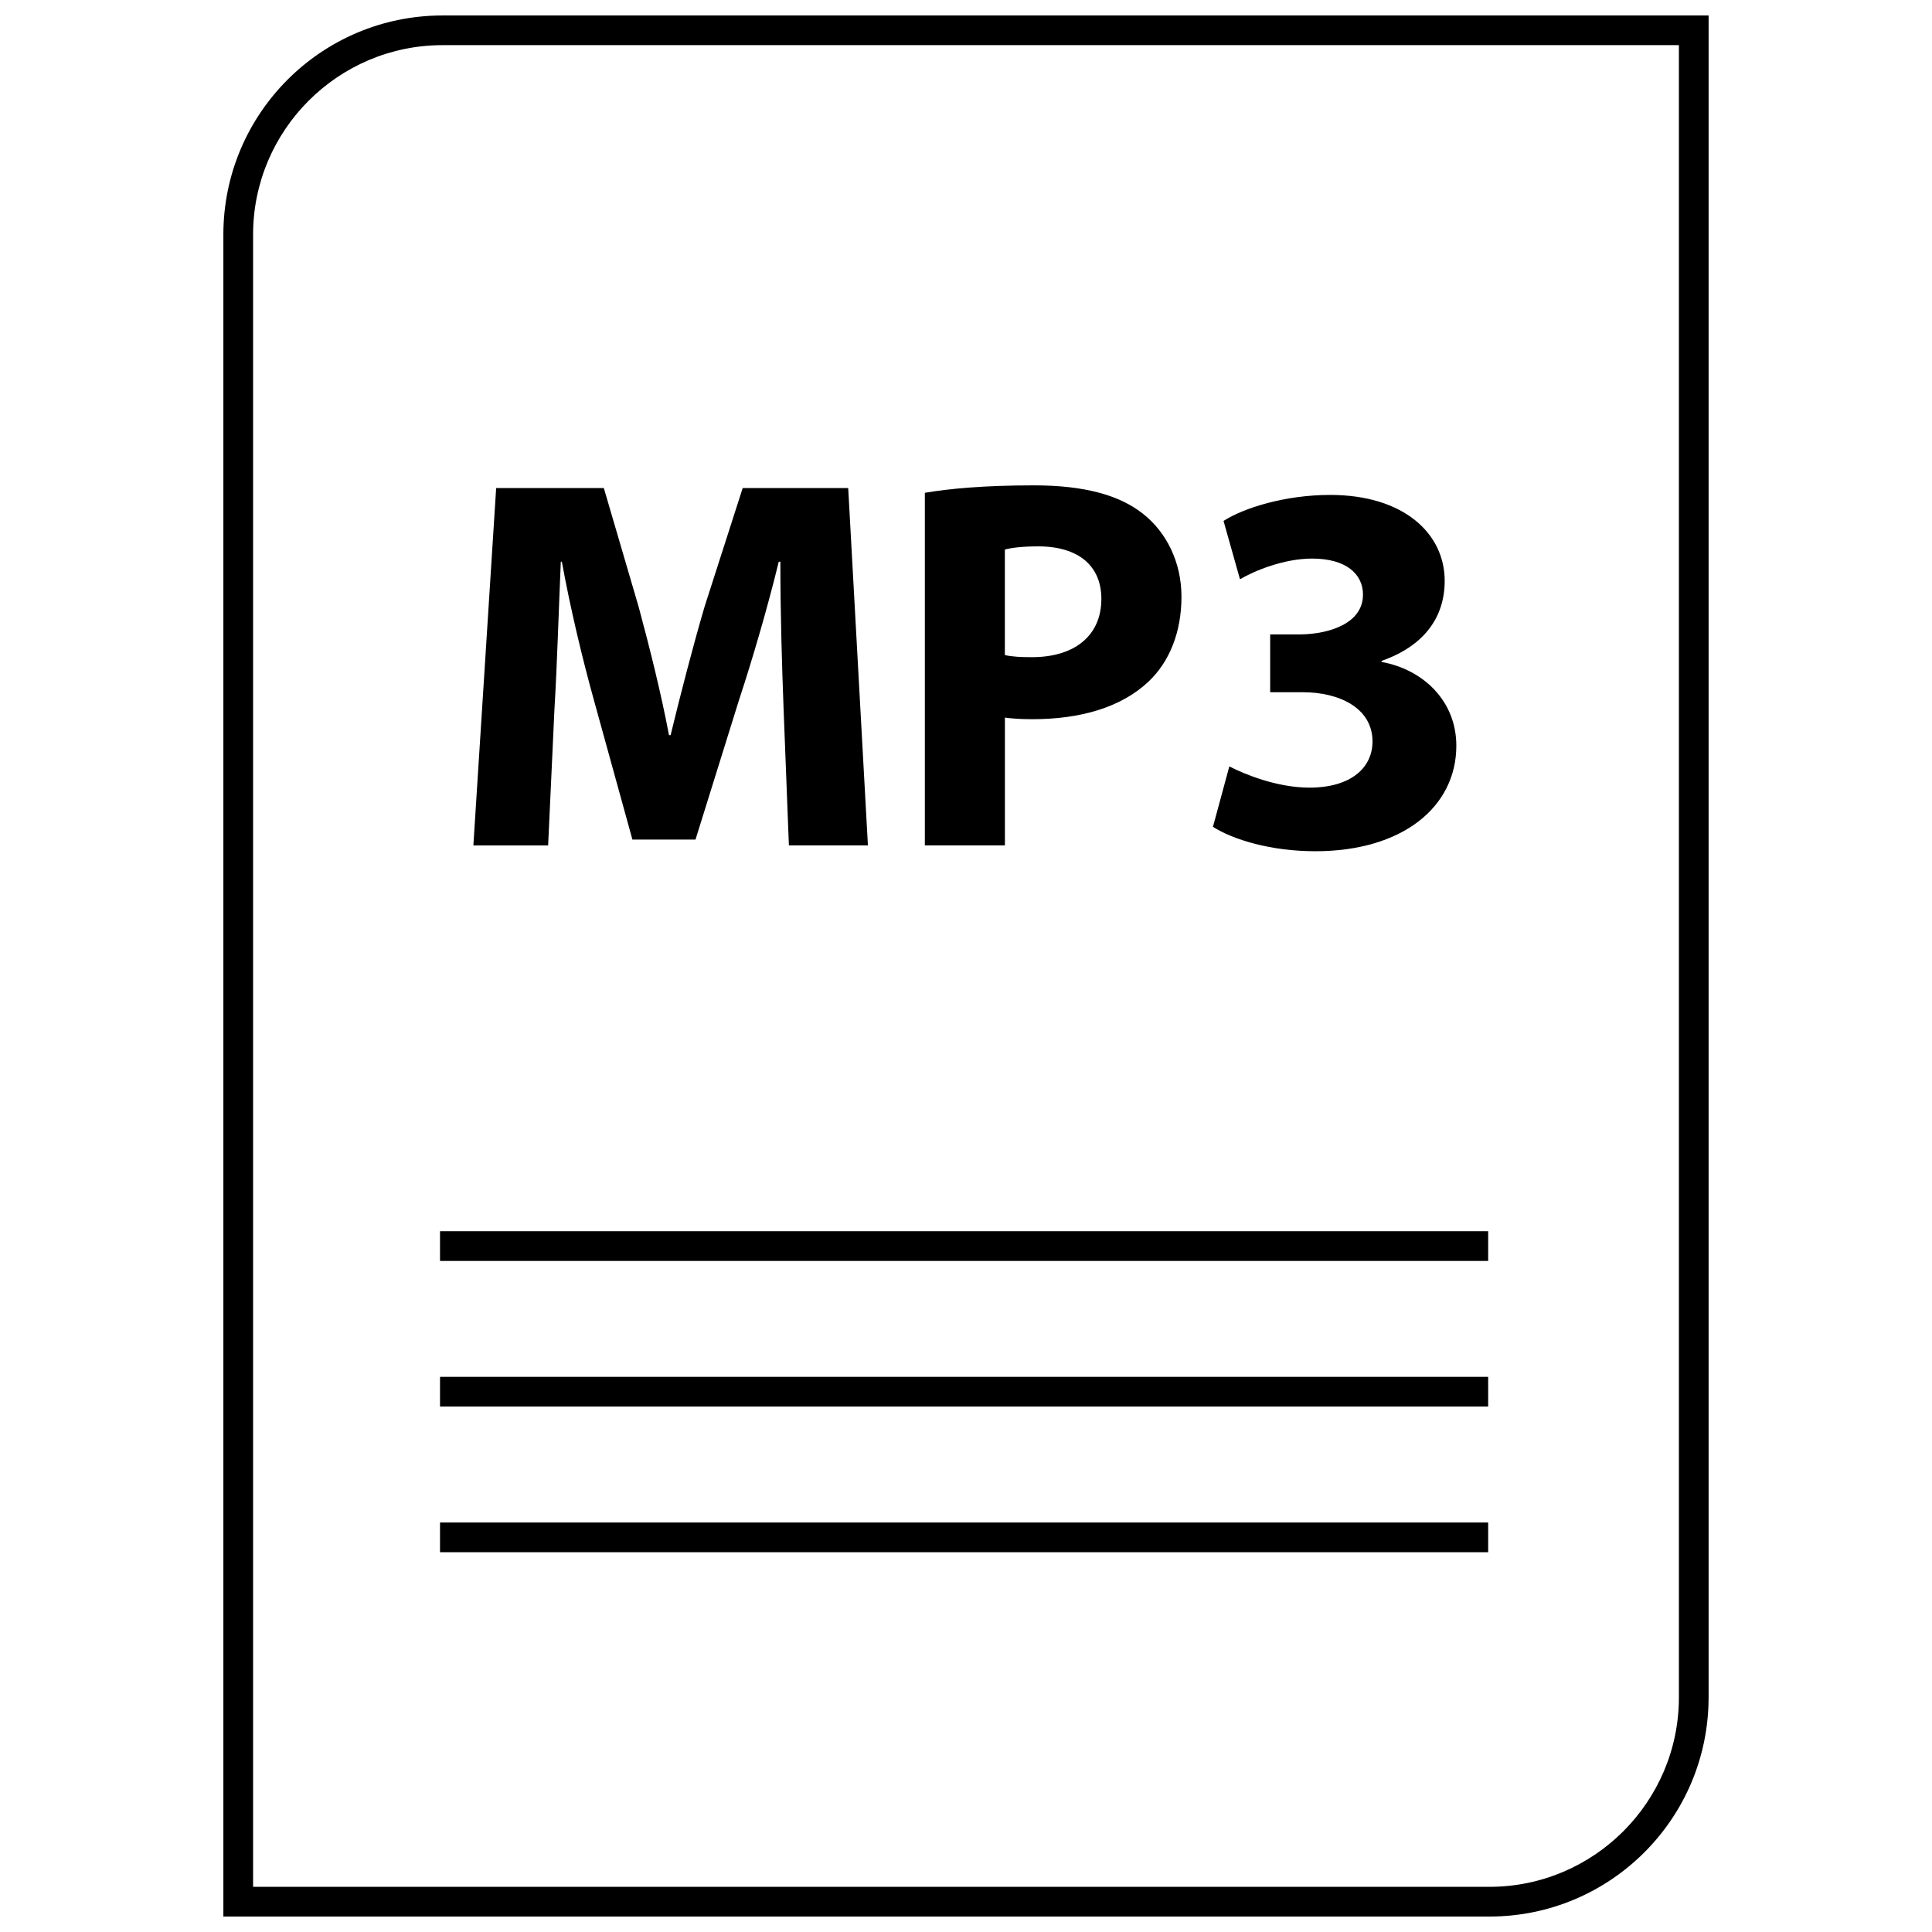 <?xml version="1.0" encoding="UTF-8"?>
<!-- Uploaded to: SVG Repo, www.svgrepo.com, Generator: SVG Repo Mixer Tools -->
<svg width="800px" height="800px" version="1.1" viewBox="144 144 512 512" xmlns="http://www.w3.org/2000/svg">
 <defs>
  <clipPath id="a">
   <path d="m203 148.09h394v503.81h-394z"/>
  </clipPath>
 </defs>
 <path d="m290.93 332.07c0.707-11.801 1.133-26.418 1.691-39.203h0.277c2.25 12.367 5.481 25.859 8.574 36.961l10.125 36.668h16.719l11.523-36.961c3.66-11.098 7.59-24.594 10.539-36.668h0.426c0 13.77 0.426 27.543 0.852 38.926l1.41 36.25h20.941l-5.223-94.707h-27.961l-10.117 31.48c-3.086 10.539-6.328 23.043-8.988 34.008h-0.426c-2.102-11.098-5.055-22.906-8.004-33.867l-9.266-31.613h-28.535l-6.039 94.707h19.812z"/>
 <path d="m410.3 334.17c1.969 0.285 4.496 0.426 7.312 0.426 12.641 0 23.465-3.086 30.766-9.973 5.621-5.328 8.723-13.203 8.723-22.484 0-9.266-4.07-17.137-10.125-21.922-6.312-5.055-15.734-7.59-28.945-7.59-13.066 0-22.332 0.852-28.938 1.969v93.449h21.215v-33.875zm0-44.539c1.543-0.426 4.496-0.836 8.855-0.836 10.676 0 16.719 5.195 16.719 13.902 0 9.707-7.023 15.461-18.414 15.461-3.086 0-5.328-0.133-7.164-0.559z"/>
 <path d="m491.01 352.73c-8.723 0-17.43-3.66-21.223-5.629l-4.344 16.02c5.328 3.379 15.312 6.465 27.117 6.465 23.184 0 37.383-11.801 37.383-27.961 0-11.941-8.855-20.23-19.812-22.199v-0.285c11.25-3.938 16.727-11.523 16.727-21.215 0-12.508-10.824-22.766-30.355-22.766-11.809 0-22.766 3.379-28.254 6.887l4.359 15.461c3.801-2.242 11.66-5.481 19.105-5.481 8.988 0 13.492 4.07 13.492 9.555 0 7.738-9.133 10.398-16.297 10.539l-8.297 0.008v15.32h8.707c9.414 0 18.414 4.07 18.414 13.066-0.012 6.871-5.625 12.215-16.723 12.215z"/>
 <g clip-path="url(#a)">
  <path d="m596.8 593.82v-445.72h-335.52c-32.078 0-58.086 26.008-58.086 58.086v445.72h335.51c32.078 0 58.09-26.008 58.09-58.086zm-385.73-387.64c0-27.684 22.531-50.215 50.215-50.215h327.64v437.85c0 27.684-22.527 50.215-50.215 50.215h-327.64z"/>
 </g>
 <path d="m260.61 470.29h277.77v7.871h-277.77z"/>
 <path d="m260.61 508.88h277.77v7.871h-277.77z"/>
 <path d="m260.61 547.48h277.77v7.871h-277.77z"/>
</svg>